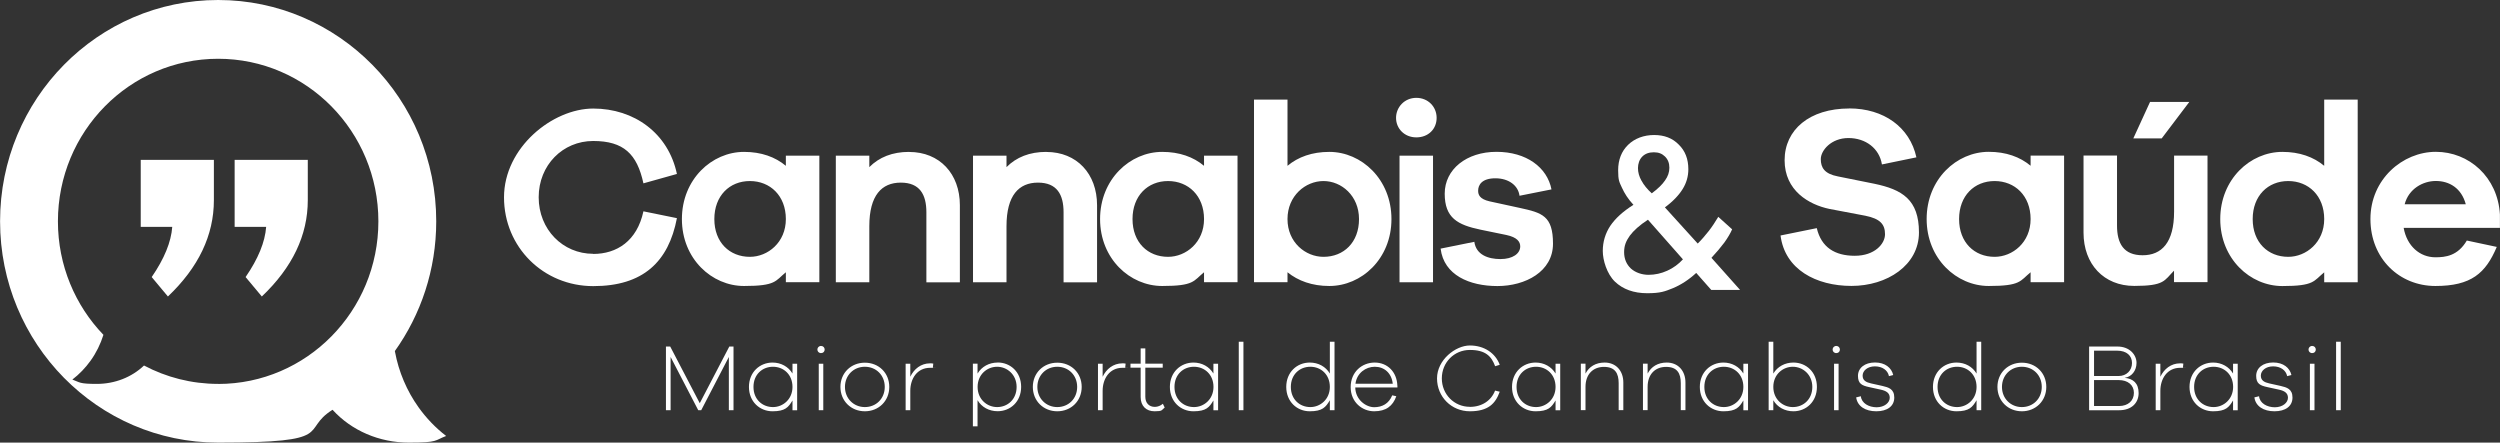 <svg xmlns="http://www.w3.org/2000/svg" xmlns:xodm="http://www.corel.com/coreldraw/odm/2003" id="Camada_1" viewBox="0 0 3807 674"><rect x="0" y="0" width="3807" height="674" fill="#333333" stroke="none"/><defs><style>      .st0 {        fill: #fff;      }    </style></defs><g id="Camada_x5F_1"><path class="st0" d="M332.2,584.6c-40.7,0-79.1-10.1-112.9-28-18.8,17.9-44.5,28-71.8,28s-25.5-2.3-37.3-6.6c10.5-8.1,19.9-17.8,27.7-28.7,8.6-11.9,15.2-25.4,19.6-39.4-42.9-44.6-69.3-105.6-69.3-172.8,0-136.8,109.2-247.6,244-247.6s244,110.9,244,247.6-109.2,247.6-244,247.6h0ZM637.4,620.3c-17.9-25-30.3-54.3-35.9-84.6l-.2-1.1c39.6-55.5,63-123.8,63-197.6C664.3,150.9,515.6,0,332.2,0S.1,150.9.1,337s148.7,337,332.1,337,123.6-18.3,174.2-50c28.9,31.8,71.2,50,116.3,50s38.8-3.4,56.7-10.1c-16-12.3-30.2-27.1-42-43.6h0Z"></path><path class="st0" d="M357.3,243.4h111.4v61.4c0,53.4-23.3,102.3-70,146.7l-24.7-29.6c19.2-27.9,29.6-53.4,31.3-76.4h-48v-102.1s0,0,0,0Z"></path><path class="st0" d="M214.3,243.4h111.4v61.4c0,53.4-23.3,102.3-70,146.7l-24.7-29.6c19.2-27.9,29.6-53.4,31.3-76.4h-48v-102.1s0,0,0,0Z"></path><path class="st0" d="M903.3,386.5c-46.3,0-83-37.1-83-86.1s36.7-85.7,83-85.7,66.8,19.7,76.5,64.5l51-14.3c-13.1-62.2-65.3-99.6-127.4-99.6s-135.9,59.5-135.9,135.2,59.9,135.2,135.9,135.2,114.7-37.1,127.4-103.5l-51-10.4c-9.7,45.2-40.5,64.9-76.5,64.9h0ZM1247.7,237.1h-51v15.4c-16.2-13.5-37.5-21.2-63.7-21.2-49,0-94.6,41.7-94.6,102.3s45.6,101.9,94.6,101.9,47.5-7.7,63.7-20.9v15.1h51v-192.7h0ZM1141.9,391.1c-30.9,0-54.1-22-54.1-57.5s23.2-57.9,54.1-57.9,54.8,22.4,54.8,57.9-27.4,57.5-54.8,57.5h0ZM1384.4,231.3c-25.5,0-45.6,8.1-60.6,23.2v-17.4h-51v192.7h51v-85.3c0-47.1,18.9-66.4,47.9-66.4s39,18.2,39,45.2v106.6h51v-117.4c0-47.9-30.9-81.1-77.2-81.1ZM1593.3,231.3c-25.5,0-45.6,8.1-60.6,23.2v-17.4h-51v192.7h51v-85.3c0-47.1,18.9-66.4,47.9-66.4s39,18.2,39,45.2v106.6h51v-117.4c0-47.9-30.9-81.1-77.2-81.1ZM1884.5,237.1h-51v15.4c-16.2-13.5-37.4-21.2-63.7-21.2-49,0-94.6,41.7-94.6,102.3s45.6,101.9,94.6,101.9,47.5-7.7,63.7-20.9v15.1h51v-192.7h0ZM1778.7,391.1c-30.9,0-54.1-22-54.1-57.5s23.2-57.9,54.1-57.9,54.8,22.4,54.8,57.9-27.4,57.5-54.8,57.5h0ZM2024.3,231.3c-26.3,0-47.5,7.7-63.7,21.2v-100.8h-51v278h51v-15.1c16.2,13.1,37.5,20.9,63.7,20.9,49,0,94.6-41.3,94.6-101.9s-45.6-102.3-94.6-102.3h0ZM2015.4,391.1c-27.4,0-54.8-22-54.8-57.5s27.4-57.9,54.8-57.9,54.1,22.4,54.1,57.9-23.2,57.5-54.1,57.5h0ZM2156.8,149c-18.1,0-30.9,14.3-30.9,30.5s12.7,29.7,30.9,29.7,30.9-12.7,30.9-29.7-13.1-30.5-30.9-30.5h0ZM2182.2,429.8v-192.7h-51v192.7h51ZM2193.8,378.8c5,40.2,44,56.8,86.5,56.8s84.6-22,84.6-64.5-16.6-47.1-50.6-54.5l-46-10c-15.1-3.5-17.4-10-17.4-16.2,0-8.9,5.8-18.9,26.3-18.9s34.8,11.2,36.7,26.6l48.7-9.7c-6.6-33.6-38.2-57.2-83.8-57.2s-78.8,26.6-78.8,63.7,19.7,47.5,54.4,54.8l39.4,8.1c16.6,3.5,21.2,10.4,21.2,17.4,0,10.8-11.2,19.3-30.1,19.3s-37.1-6.6-39.8-26.3l-51.4,10.4h0Z"></path><path class="st0" d="M2499.7,275.3c-3.6-6.5-5.4-12.8-5.4-19.3s2.1-13.1,6.6-17.6c4.5-4.5,10.4-6.5,17.6-6.5s12.5,2.1,17,6.5c4.5,4.5,6.6,10.1,6.6,17s-2.1,13.1-6.6,19.4c-4.2,6.2-11,12.8-20.2,19.6-6.9-6.3-12.2-12.8-15.5-19.1h0ZM2562.8,394.9c-6.8,7.4-14.6,13.1-23.8,17.3-9.2,4.2-18.8,6.3-28.6,6.3s-19.9-3.3-26.8-9.5c-6.9-6.5-10.4-14.9-10.4-25s3-17,8.6-25c5.7-7.7,14.9-16.1,27.7-24.4l53.3,60.4h0ZM2649.7,441.4l-43.5-48.8c7.7-8.3,14.3-16.1,19.6-23.2,5.1-7.1,9.2-14,11.9-20.2l-21.1-19c-4.5,7.4-9.2,14.9-14.6,21.7-5.4,6.8-10.7,13.1-16.7,19l-50-55.1c12.5-9.2,21.4-18.8,27.1-28,5.7-9.2,8.6-19.3,8.6-30.1,0-15.5-4.8-28-14.6-37.5-9.5-9.8-22-14.6-37.5-14.6s-29.5,5.1-39.6,14.9c-10.1,9.8-15.2,22.9-15.2,38.7s1.8,17.9,5.7,26.5c3.9,8.6,9.5,17.6,17.6,26.2-16.1,10.1-27.7,20.8-35.4,32.2-7.4,11.3-11.3,24.1-11.3,38.1s6.2,34.8,18.5,46.7c12.2,11.6,28.6,17.6,49.1,17.6s26.8-2.7,39.3-7.7c12.2-5.1,24.1-12.8,35.4-23.2l22.9,25.9h43.8Z"></path><path class="st0" d="M1117,527.7h-6.4l-45,86.3-45-86.3h-6.5v97h7.1v-81.1l42.1,81.1h4.5l42.1-81.1v81.1h7.1v-97ZM1213.9,553.9h-7.1v14.9c-6.2-10.4-17.5-16.7-30.4-16.7-19.4,0-35.9,14.6-35.9,37.1s16.5,37.1,35.9,37.1,24.2-6.1,30.4-16.5v14.9h7.1v-70.8h0ZM1177.1,619.9c-16.2,0-29.7-11.7-29.7-30.7s13.5-30.7,29.7-30.7,29.7,11.9,29.7,30.7-14.5,30.7-29.7,30.7ZM1250.3,526.8c-3.3,0-5.6,2.5-5.6,5.5s2.3,5.4,5.6,5.4,5.5-2.3,5.5-5.4-2.3-5.5-5.5-5.5ZM1253.7,624.7v-70.8h-6.9v70.8h6.9ZM1317,552.3c-21,0-37.2,15.5-37.2,36.9s16.2,37.1,37.2,37.1,37.2-15.6,37.2-37.1-16.2-36.9-37.2-36.9ZM1317,619.9c-16.9,0-30.3-12.9-30.3-30.7s13.3-30.7,30.3-30.7,30.3,12.7,30.3,30.7-13.3,30.7-30.3,30.7ZM1416.3,553.3c-14,0-24.5,8.7-30.1,20.4v-19.8h-7.1v70.8h7.1v-29.5c0-18.8,10.6-35.1,30.1-35.1s2.7,0,4.2.3l.7-6.7c-2-.4-3.3-.4-4.9-.4h0ZM1519.2,552.1c-13,0-24.3,6.2-30.6,16.8v-15.1h-7.1v95.4h7.1v-39.8c6.2,10.6,17.5,16.8,30.6,16.8,19.4,0,35.8-14.5,35.8-37.1s-16.4-37.1-35.8-37.1h0ZM1518.4,619.9c-15.2,0-29.7-11.7-29.7-30.7s14.5-30.7,29.7-30.7,29.7,11.9,29.7,30.7-13.5,30.7-29.7,30.7ZM1610,552.3c-21,0-37.2,15.5-37.2,36.9s16.2,37.1,37.2,37.1,37.2-15.6,37.2-37.1-16.2-36.9-37.2-36.9ZM1610,619.9c-16.9,0-30.3-12.9-30.3-30.7s13.3-30.7,30.3-30.7,30.3,12.7,30.3,30.7-13.3,30.7-30.3,30.7ZM1709.2,553.3c-14,0-24.5,8.7-30.1,20.4v-19.8h-7.1v70.8h7.1v-29.5c0-18.8,10.6-35.1,30.1-35.1s2.8,0,4.2.3l.7-6.7c-2-.4-3.3-.4-4.9-.4h0ZM1770.9,614.8c-3.6,3-7.8,4.8-12.3,4.8-8.7,0-14.5-5.8-14.5-15.4v-44.3h26.5v-6.1h-26.5v-23.3h-7.1v23.3h-15.5v6.1h15.5v44.8c0,13.6,8.5,21.6,21.1,21.6s10.4-1.7,15.5-5.7l-2.8-5.8h0ZM1854.9,553.9h-7.1v14.9c-6.2-10.4-17.5-16.7-30.4-16.7-19.4,0-35.9,14.6-35.9,37.1s16.5,37.1,35.9,37.1,24.2-6.1,30.4-16.5v14.9h7.1v-70.8h0ZM1818.2,619.9c-16.2,0-29.7-11.7-29.7-30.7s13.5-30.7,29.7-30.7,29.7,11.9,29.7,30.7-14.5,30.7-29.7,30.7ZM1893.5,624.7v-104.3h-7.1v104.3h7.1ZM2032.2,520.4h-7.1v48.5c-6.2-10.6-17.5-16.8-30.6-16.8-19.4,0-35.8,14.6-35.8,37.1s16.4,37.1,35.8,37.1,24.3-6.2,30.6-16.8v15.2h7.1v-104.3h0ZM1995.4,619.9c-16.2,0-29.7-11.7-29.7-30.7s13.5-30.7,29.7-30.7,29.7,11.9,29.7,30.7-14.5,30.7-29.7,30.7ZM2127.9,587.3c-.7-21-15.1-35.2-34.5-35.2s-36.6,14.3-36.6,37.4,17.7,36.8,35.8,36.8,28.4-8,33.7-22.9l-6.2-1.4c-5.1,12.6-15.2,18.1-27.5,18.1s-28.5-11.2-28.8-30.1h64.2v-2.6ZM2093.5,558.5c14.3,0,25.6,9.4,27.4,25.9h-56.8c2-16.4,15.9-25.9,29.4-25.9h0ZM2238.3,619.5c-23.9,0-42.7-19-42.7-43.3s18.8-43.3,42.7-43.3,32.9,9.6,38.5,24.8l7-2.2c-6.5-17.7-23.6-29.4-45.5-29.4s-50,22-50,50.1,22,50.1,50,50.1,39-11.7,45.5-29.8l-7.1-1.7c-5.8,15.2-20,24.8-38.4,24.8ZM2375.9,553.9h-7.1v14.9c-6.2-10.4-17.5-16.7-30.4-16.7-19.4,0-35.9,14.6-35.9,37.1s16.5,37.1,35.9,37.1,24.2-6.1,30.4-16.5v14.9h7.1v-70.8h0ZM2339.1,619.9c-16.2,0-29.7-11.7-29.7-30.7s13.5-30.7,29.7-30.7,29.7,11.9,29.7,30.7-14.5,30.7-29.7,30.7ZM2443.5,552.1c-13.5,0-23.6,6.2-29.1,16.8v-15.1h-7.1v70.8h7.1v-35.5c0-19,11.3-30.4,28.2-30.4s22.3,9.9,22.3,24.8v41.1h7.1v-42.1c0-18.1-11.4-30.4-28.5-30.4h0ZM2538.1,552.1c-13.5,0-23.6,6.2-29.1,16.8v-15.1h-7.1v70.8h7.1v-35.5c0-19,11.3-30.4,28.2-30.4s22.3,9.9,22.3,24.8v41.1h7.1v-42.1c0-18.1-11.4-30.4-28.5-30.4h0ZM2661.9,553.9h-7.1v14.9c-6.2-10.4-17.5-16.7-30.4-16.7-19.4,0-35.9,14.6-35.9,37.1s16.5,37.1,35.9,37.1,24.2-6.1,30.4-16.5v14.9h7.1v-70.8h0ZM2625.1,619.9c-16.2,0-29.7-11.7-29.7-30.7s13.5-30.7,29.7-30.7,29.7,11.9,29.7,30.7-14.5,30.7-29.7,30.7ZM2731,552.1c-13,0-24.3,6.2-30.6,16.8v-48.5h-7.1v104.3h7.1v-15.2c6.2,10.6,17.5,16.8,30.6,16.8,19.4,0,35.8-14.5,35.8-37.1s-16.4-37.1-35.8-37.1h0ZM2730.1,619.9c-15.2,0-29.7-11.7-29.7-30.7s14.5-30.7,29.7-30.7,29.7,11.9,29.7,30.7-13.5,30.7-29.7,30.7ZM2796.3,526.8c-3.3,0-5.6,2.5-5.6,5.5s2.3,5.4,5.6,5.4,5.5-2.3,5.5-5.4-2.3-5.5-5.5-5.5ZM2799.8,624.7v-70.8h-6.9v70.8h6.9ZM2826.6,605.3c1.9,13.3,13.9,21,30.6,21s27.4-7.7,27.4-20.9-8.8-15.5-18.1-17.7l-17.1-3.8c-7.7-1.7-13-4.5-13-11.9s7.4-14.1,18.7-14.1,19.6,5.9,21.4,14.9l6.5-1.7c-2.6-11-12.3-19.1-27.8-19.1s-25.9,8.3-25.9,20.4,6.2,14.8,17.5,17.2l17.4,3.8c7.7,1.7,13.5,4.8,13.5,12.3s-8.1,14.5-20,14.5-23-6.2-24-16.8l-7,1.7h0ZM3017,520.4h-7.1v48.5c-6.2-10.6-17.5-16.8-30.6-16.8-19.4,0-35.8,14.6-35.8,37.1s16.4,37.1,35.8,37.1,24.3-6.2,30.6-16.8v15.2h7.1v-104.3h0ZM2980.2,619.9c-16.2,0-29.7-11.7-29.7-30.7s13.5-30.7,29.7-30.7,29.7,11.9,29.7,30.7-14.5,30.7-29.7,30.7ZM3078.9,552.3c-21,0-37.2,15.5-37.2,36.9s16.2,37.1,37.2,37.1,37.2-15.6,37.2-37.1-16.2-36.9-37.2-36.9ZM3078.9,619.9c-16.9,0-30.3-12.9-30.3-30.7s13.3-30.7,30.3-30.7,30.3,12.7,30.3,30.7-13.3,30.7-30.3,30.7ZM3236,575.2c9.7-1.4,17.5-10.4,17.5-22.6s-10.4-24.9-29-24.9h-43.2v97h45.9c18.4,0,29.5-10.9,29.5-26.1s-8.5-21.9-20.9-23.2v-.3ZM3188.8,534h35.2c14.3,0,22.6,7.5,22.6,18.8s-8.3,19.8-20.4,19.8h-37.4v-38.7h0ZM3188.8,618.3v-39.5h37.8c13.5,0,22.9,7.4,22.9,19.4s-8.8,20.1-22.7,20.1h-37.9ZM3319.9,553.3c-14,0-24.5,8.7-30.1,20.4v-19.8h-7.1v70.8h7.1v-29.5c0-18.8,10.6-35.1,30.1-35.1s2.8,0,4.2.3l.7-6.7c-2-.4-3.3-.4-4.9-.4ZM3407.6,553.9h-7.1v14.9c-6.2-10.4-17.5-16.7-30.4-16.7-19.4,0-35.9,14.6-35.9,37.1s16.5,37.1,35.9,37.1,24.2-6.1,30.4-16.5v14.9h7.1v-70.8h0ZM3370.9,619.9c-16.2,0-29.7-11.7-29.7-30.7s13.5-30.7,29.7-30.7,29.7,11.9,29.7,30.7-14.5,30.7-29.7,30.7ZM3433,605.3c1.9,13.3,13.9,21,30.6,21s27.4-7.7,27.4-20.9-8.8-15.5-18.1-17.7l-17.1-3.8c-7.7-1.7-13-4.5-13-11.9s7.4-14.1,18.7-14.1,19.6,5.9,21.4,14.9l6.5-1.7c-2.6-11-12.3-19.1-27.8-19.1s-25.9,8.3-25.9,20.4,6.2,14.8,17.5,17.2l17.4,3.8c7.7,1.7,13.5,4.8,13.5,12.3s-8.1,14.5-20,14.5-23-6.2-24-16.8l-7,1.7h0ZM3521,526.8c-3.3,0-5.6,2.5-5.6,5.5s2.3,5.4,5.6,5.4,5.5-2.3,5.5-5.4-2.3-5.5-5.5-5.5ZM3524.5,624.7v-70.8h-7v70.8h7ZM3564.5,624.7v-104.3h-7.1v104.3h7.1Z"></path><path class="st0" d="M2816.1,165.2c-60.6,0-98.5,32.4-98.5,78.8s37.1,67.6,68,74.1l54.8,10.4c23.2,4.6,30.1,13.5,30.1,28.2s-15.8,32.8-46,32.8-51-12.7-57.9-42.1l-55.2,11.2c6.6,51.7,54.1,76.8,108.1,76.8s102.7-31.3,102.7-81.5-25.9-65.3-68-74.1l-55.6-11.2c-20.1-3.9-25.9-13.1-25.9-26.3s15.8-32.1,42.1-32.1,47.1,15.8,51,40.2l52.5-10.8c-10-46-49.8-74.5-102.3-74.5h0ZM3806.9,347.1v-20.4c-3.3-57.1-47.1-95.5-97.6-95.5s-99.6,41.7-99.6,102.3,44.4,102,98.9,102,76.5-19.3,93.5-59.5l-45.6-9.7c-13.9,23.6-32.8,25.5-47.9,25.5-23.6,0-43.3-17-48.3-44.8h146.6ZM3143.2,237h-51v15.4c-16.2-13.5-37.5-21.2-63.7-21.2-49,0-94.6,41.7-94.6,102.3s45.6,102,94.6,102,47.5-7.7,63.7-20.9v15.1h51v-192.7h0ZM3037.4,391.1c-30.9,0-54.1-22-54.1-57.5s23.2-57.9,54.1-57.9,54.8,22.4,54.8,57.9-27.4,57.5-54.8,57.5ZM3291.8,210.8l42.1-55.6h-59.8l-25.5,55.6h43.2ZM3361.7,237h-51v85.3c0,47.1-18.9,66.4-47.9,66.4s-39-18.1-39-45.2v-106.6h-51v117.4c0,47.9,30.9,81.1,77.2,81.1s45.6-8.1,60.6-23.2v17.4h51v-192.7h0ZM3590.3,151.7h-51v100.8c-16.2-13.5-37.5-21.2-63.7-21.2-49,0-94.6,41.7-94.6,102.3s45.6,102,94.6,102,47.5-7.7,63.7-20.9v15.1h51V151.7h0ZM3484.5,391.1c-30.9,0-54.1-22-54.1-57.5s23.2-57.9,54.1-57.9,54.8,22.4,54.8,57.9-27.4,57.5-54.8,57.5ZM3709.3,275.6c20.5,0,39,10.8,45.6,35.5h-93.1c6.2-23.9,28.2-35.5,47.5-35.5h0Z"></path></g></svg>
